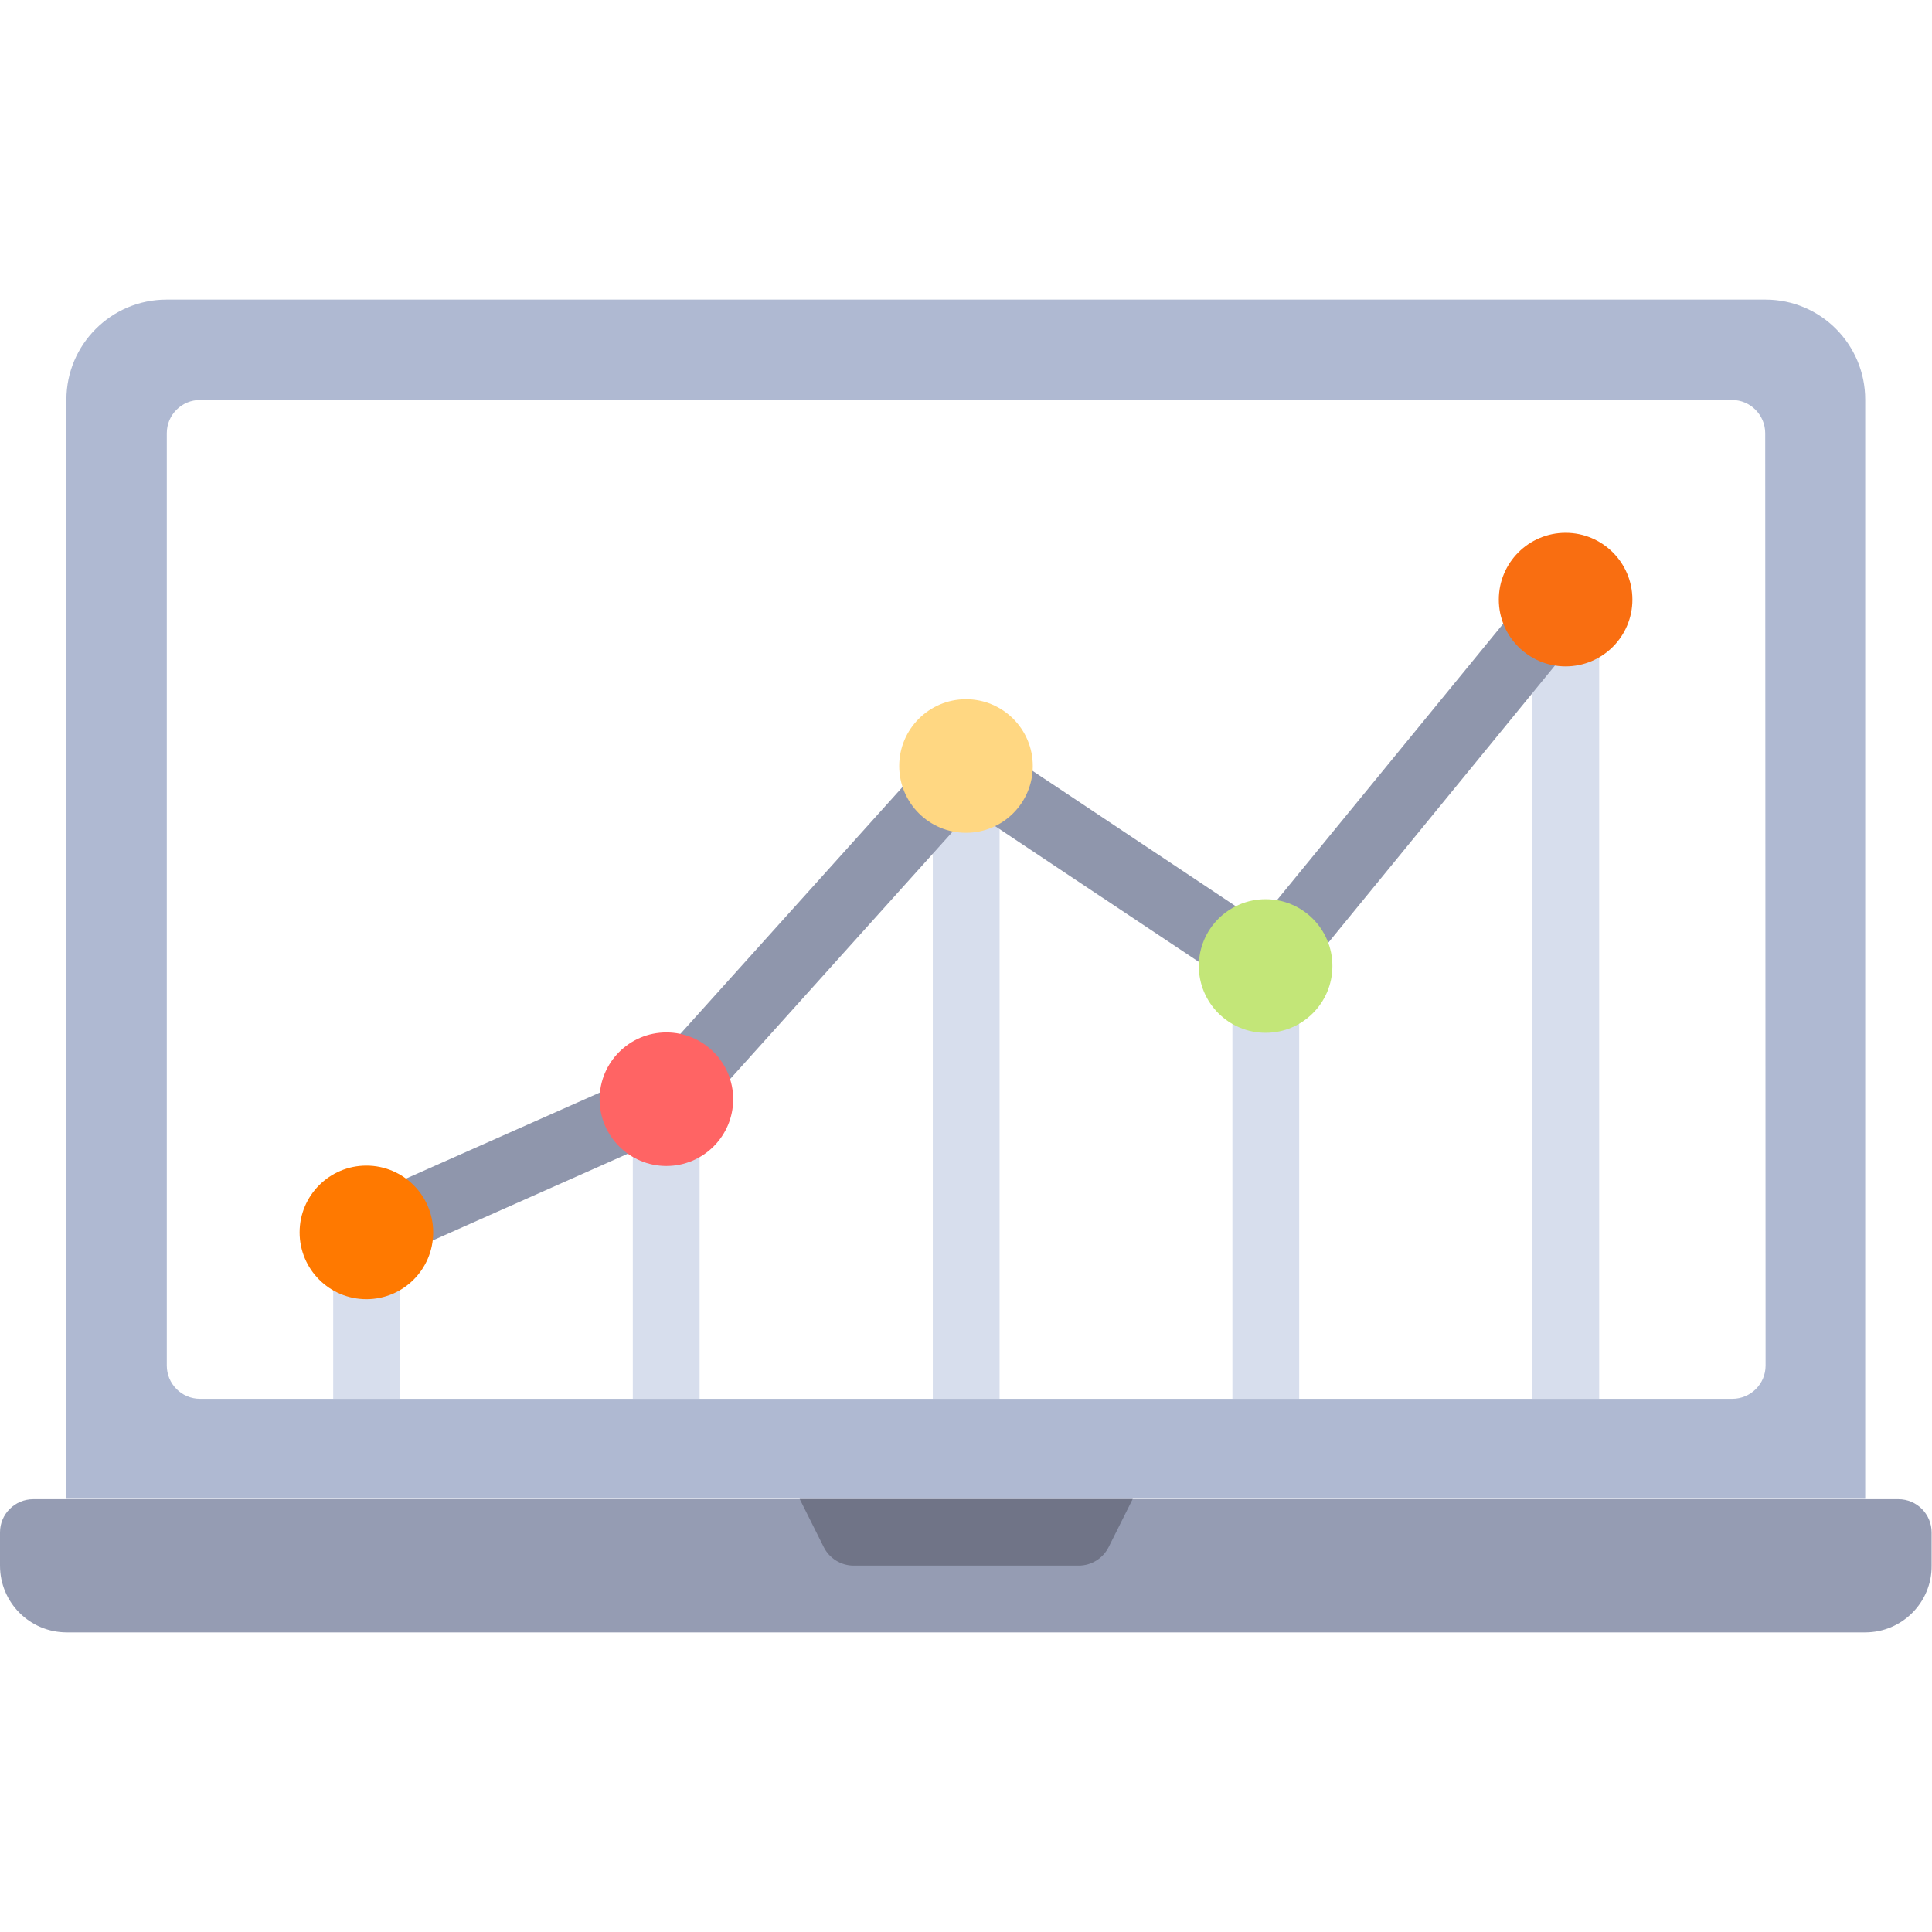 <?xml version="1.0" encoding="utf-8"?>
<!-- Generator: Adobe Illustrator 25.2.3, SVG Export Plug-In . SVG Version: 6.00 Build 0)  -->
<svg version="1.1" id="Layer_1" xmlns="http://www.w3.org/2000/svg" xmlns:xlink="http://www.w3.org/1999/xlink" x="0px" y="0px"
	 viewBox="0 0 512 512" style="enable-background:new 0 0 512 512;" xml:space="preserve">
<style type="text/css">
	.st0{fill:#D7DEED;}
	.st1{fill:#8F96AC;}
	.st2{fill:#959CB3;}
	.st3{fill:#707487;}
	.st4{fill:#AFB9D2;}
	.st5{fill:#FFD782;}
	.st6{fill:#FF6464;}
	.st7{fill:#F96E11;}
	.st8{fill:#C3E678;}
	.st9{fill:#FF7900;}
</style>
<g>
	<g>
		<rect x="88.3" y="326.6" class="st0" width="17.7" height="44.1"/>
		<rect x="167.7" y="291.3" class="st0" width="17.7" height="79.4"/>
		<rect x="326.6" y="256" class="st0" width="17.7" height="114.8"/>
		<rect x="406.1" y="167.7" class="st0" width="17.7" height="203"/>
		<rect x="247.2" y="211.9" class="st0" width="17.7" height="158.9"/>
	</g>
	<path class="st1" d="M97.1,335.5c-3.4,0-6.6-2-8.1-5.2c-2-4.5,0-9.7,4.5-11.7l77.7-34.5l78.2-86.9c2.9-3.3,7.8-3.9,11.5-1.4
		l72.8,48.5l74.4-90.9c3.1-3.8,8.6-4.3,12.4-1.2c3.8,3.1,4.3,8.6,1.2,12.4l-79.4,97.1c-2.9,3.5-7.9,4.3-11.7,1.8l-73.1-48.7
		l-74.3,82.6c-0.8,0.9-1.8,1.7-3,2.2l-79.4,35.3C99.5,335.2,98.3,335.5,97.1,335.5z"/>
	<path class="st2" d="M494.3,432.6H17.7c-9.8,0-17.7-7.9-17.7-17.7v-8.8c0-4.9,4-8.8,8.8-8.8h494.3c4.9,0,8.8,4,8.8,8.8v8.8
		C512,424.6,504.1,432.6,494.3,432.6z"/>
	<path class="st3" d="M285.9,414.9h-59.7c-3.3,0-6.4-1.9-7.9-4.9l-6.4-12.8h88.3l-6.4,12.8C292.3,413,289.2,414.9,285.9,414.9z"/>
	<path class="st4" d="M467.9,79.4H44.1c-14.6,0-26.5,11.9-26.5,26.5v291.3h476.7V105.9C494.3,91.3,482.5,79.4,467.9,79.4z
		 M467.9,361.9c0,4.9-4,8.8-8.8,8.8H53c-4.9,0-8.8-4-8.8-8.8V114.8c0-4.9,4-8.8,8.8-8.8H459c4.9,0,8.8,4,8.8,8.8L467.9,361.9
		L467.9,361.9z"/>
	<circle class="st5" cx="256" cy="203" r="17.7"/>
	<circle class="st6" cx="176.6" cy="291.3" r="17.7"/>
	<circle class="st7" cx="414.9" cy="158.9" r="17.7"/>
	<circle class="st8" cx="335.4" cy="256" r="17.7"/>
	<circle class="st9" cx="97.1" cy="326.6" r="17.7"/>
</g>
</svg>
